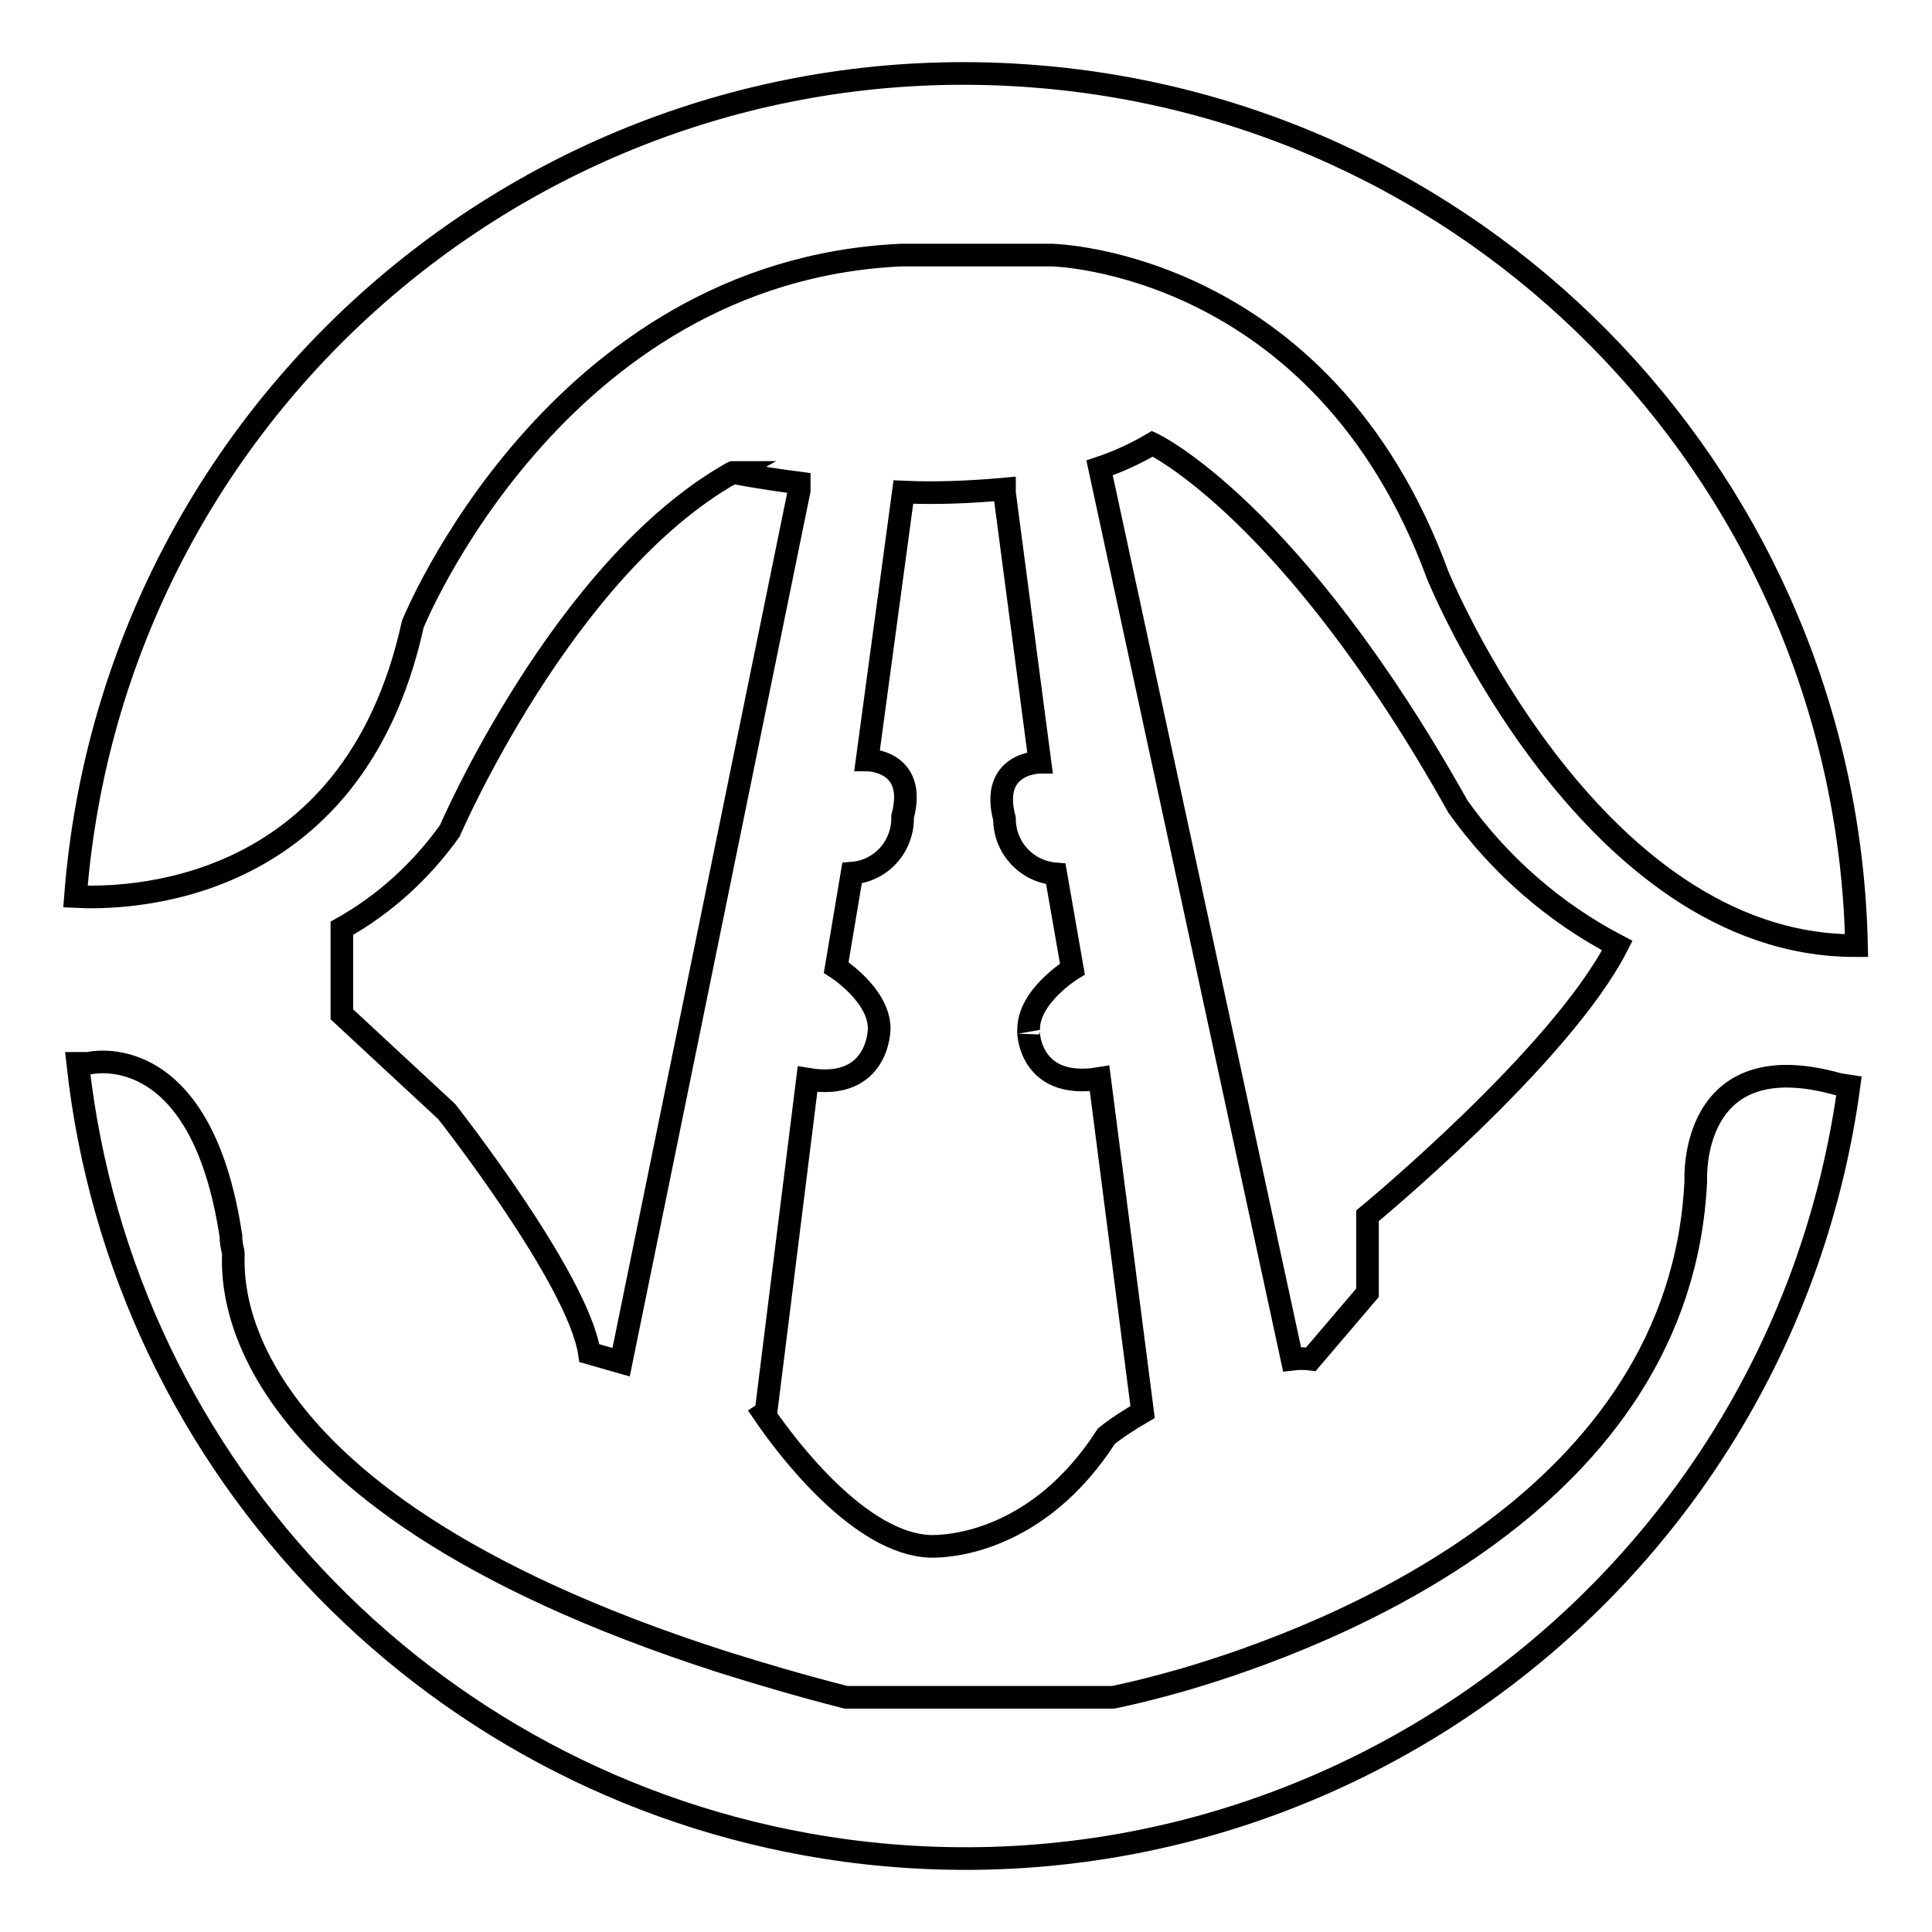 <?xml version="1.0" encoding="utf-8"?>
<!-- Svg Vector Icons : http://www.onlinewebfonts.com/icon -->
<!DOCTYPE svg PUBLIC "-//W3C//DTD SVG 1.1//EN" "http://www.w3.org/Graphics/SVG/1.1/DTD/svg11.dtd">
<svg version="1.1" xmlns="http://www.w3.org/2000/svg" xmlns:xlink="http://www.w3.org/1999/xlink" x="0px" y="0px" viewBox="0 0 256 256" enable-background="new 0 0 256 256" xml:space="preserve">
<g> <path stroke-width="3" fill-opacity="0" stroke="#000000"  d="M246,125.3h-0.2c-35.3,0-55.3-49.1-55.3-49.1c-15.3-41.7-51.1-42.4-51.1-42.4h-20 c-45.8,2.1-64.7,48.9-64.7,48.9C46.7,119.2,16,119.1,10,118.8C15,53.7,71.9,5,137,10.1C197.5,14.8,244.7,64.6,246,125.3L246,125.3z  M243.7,143.7l1.3,0.2c-8.8,64.7-68.3,110-133,101.3c-53.8-7.3-95.8-50.3-101.7-104.3h1.4c0,0,14.9-3.8,18.9,22.9 c0,0.7,0.1,1.3,0.3,2.1c0.3,1.1-4.9,31.9,64.8,54.3c5.1,1.6,10.5,3.2,16.4,4.7h35.4c0,0,3.6-0.7,9.2-2.3c19.9-5.8,66-23.8,68-66.1 C224.7,156.4,223.7,138,243.7,143.7L243.7,143.7z"/> <path stroke-width="3" fill-opacity="0" stroke="#000000"  d="M193.2,106.9c5.5,7.7,12.7,14,21.1,18.4c-7.5,14.7-33.1,35.8-33.1,35.8v10.2l-7.5,8.8 c-0.8-0.1-1.7-0.1-2.5,0L145.7,62c2.4-0.8,4.8-1.9,7-3.2C152.7,58.8,171.1,67.4,193.2,106.9L193.2,106.9z M145.7,142.9l5.7,44.2 c-1.7,1-3.3,2-4.8,3.2c-9,14-20.8,14.6-23,14.6h-0.3c-9.3-0.3-18.9-12.9-22.1-17.6l0.3-0.2L107,143c9.5,1.6,9.5-6.7,9.5-6.7 c0-4.5-5.7-8.1-5.7-8.1l2.1-12.5c3.9-0.3,6.8-3.6,6.7-7.5c2-7.5-4.7-7.5-4.7-7.5l4.8-35.5c4.5,0.2,8.9,0,13.4-0.4v0.5l4.7,35.7 c0,0-6.7,0-4.7,7.5c0,3.8,2.9,7,6.8,7.3l2.2,12.6c0,0-5.9,3.6-5.8,8.1C136.2,136.2,136.1,144.5,145.7,142.9z M105.9,64V65 L82.3,180.5l-4.2-1.2c-1.5-9.9-18.9-32-18.9-32l-13.9-12.9V123c5.7-3.2,10.5-7.6,14.3-12.9c0,0,15-34.9,37.5-47.5 C97,62.6,100.5,63.3,105.9,64z"/></g>
</svg>